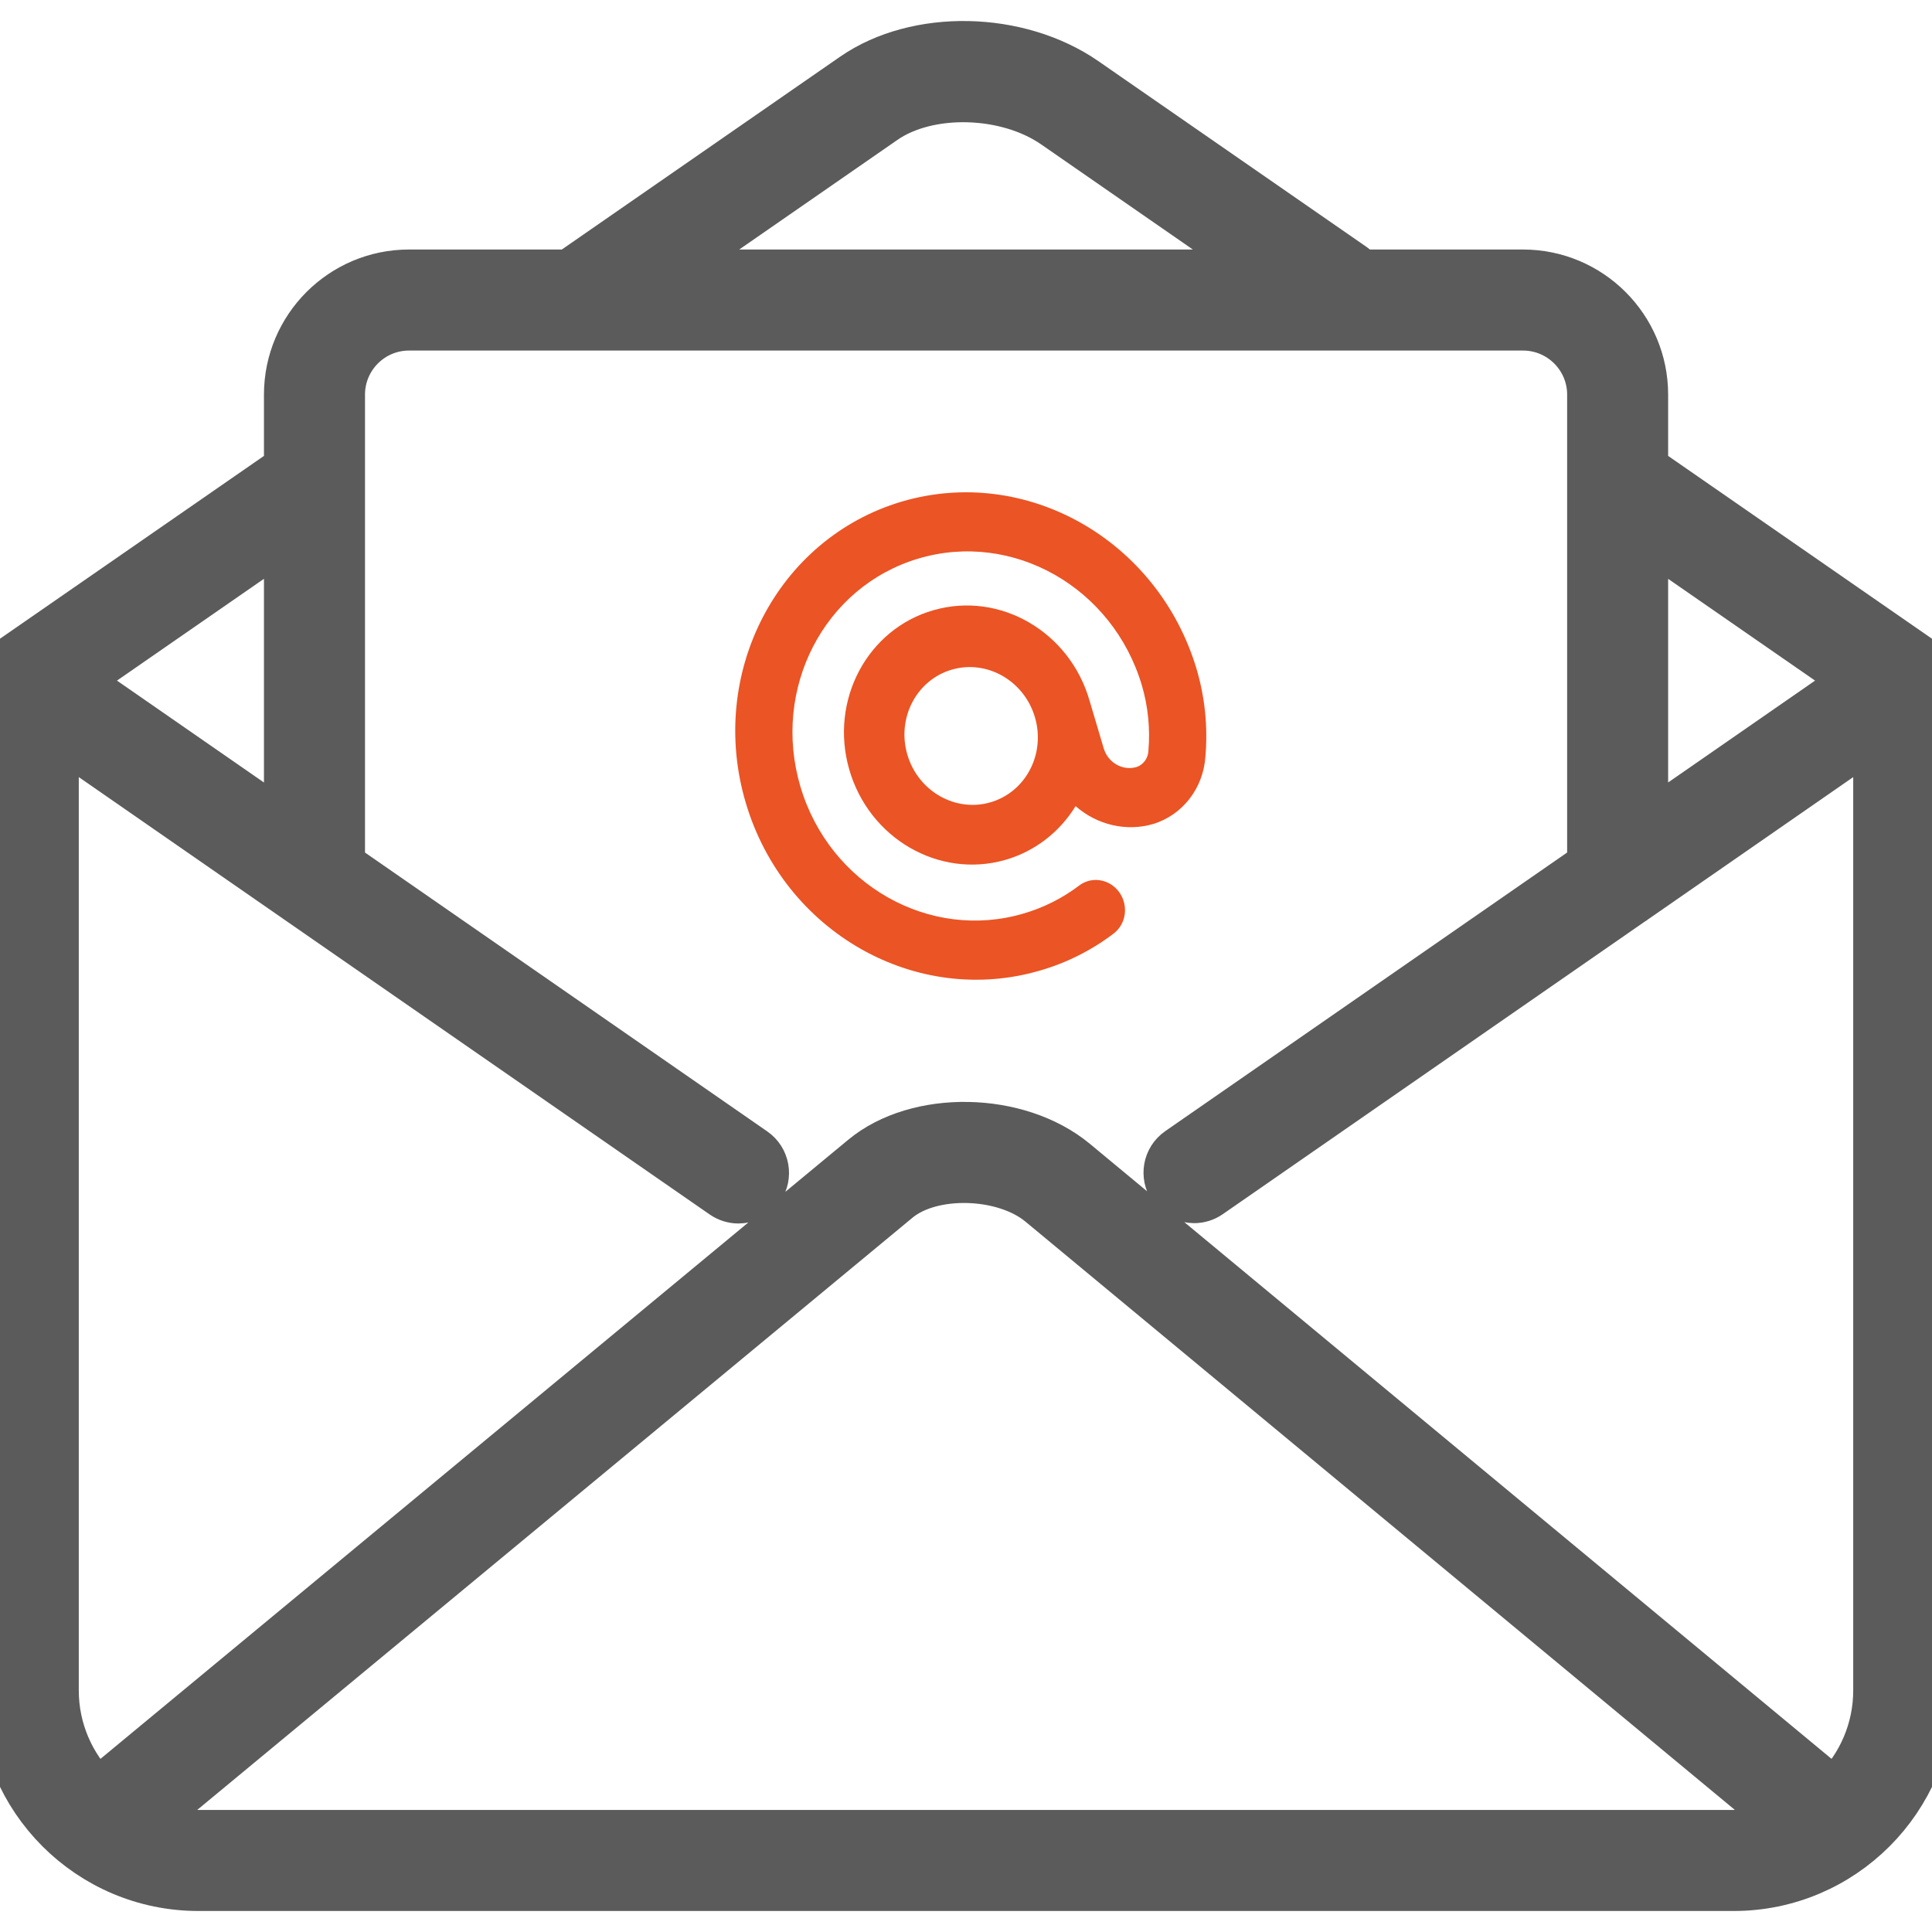 <svg width="40" height="40" viewBox="0 0 40 40" fill="none" xmlns="http://www.w3.org/2000/svg">
<g clip-path="url(#clip0_3152_35527)">
<path d="M39.961 14.091C39.961 13.912 39.873 13.744 39.726 13.643L34.037 9.701V8.17C34.037 6.789 32.914 5.666 31.533 5.666H28.149C28.112 5.612 28.066 5.564 28.009 5.524L22.462 1.681C21.083 0.724 18.981 0.683 17.678 1.585L11.788 5.666H8.467C7.087 5.666 5.965 6.789 5.965 8.17V9.701L0.274 13.642C0.127 13.744 0.039 13.912 0.039 14.091C0.039 14.107 0.041 14.123 0.042 14.139C0.04 14.157 0.039 14.176 0.039 14.195V34.996C0.039 37.24 1.864 39.065 4.108 39.065H35.894C38.137 39.065 39.961 37.24 39.961 34.996V14.133C39.961 14.126 39.96 14.118 39.96 14.11C39.96 14.104 39.961 14.098 39.961 14.091ZM38.457 14.091L34.037 17.155V11.03L38.457 14.091ZM18.299 2.483C19.222 1.844 20.843 1.887 21.84 2.578L26.296 5.666H13.705L18.299 2.483ZM5.965 11.029V17.156L1.544 14.091L5.965 11.029ZM4.108 37.973C3.705 37.973 3.32 37.892 2.969 37.746L18.576 24.824C19.287 24.234 20.787 24.276 21.548 24.906L37.032 37.746C36.681 37.892 36.297 37.973 35.894 37.973L4.108 37.973ZM37.981 37.115L22.245 24.066C21.075 23.097 18.994 23.058 17.879 23.984L2.019 37.115C1.471 36.575 1.131 35.824 1.131 34.996V15.134L6.185 18.638C6.196 18.646 6.207 18.653 6.218 18.661L14.979 24.734C15.074 24.799 15.182 24.831 15.289 24.831C15.462 24.831 15.632 24.749 15.739 24.596C15.91 24.348 15.849 24.008 15.601 23.836L7.057 17.913V8.17C7.057 7.391 7.689 6.758 8.467 6.758H31.533C32.312 6.758 32.946 7.391 32.946 8.17V17.912L24.41 23.83C24.162 24.002 24.101 24.342 24.272 24.589C24.378 24.742 24.549 24.824 24.722 24.824C24.829 24.824 24.937 24.793 25.032 24.727L33.771 18.668C33.794 18.655 33.816 18.64 33.837 18.623L38.869 15.134V34.996C38.869 35.824 38.529 36.575 37.981 37.115Z" fill="#5B5B5B" stroke="#5B5B5B"/>
<path d="M18.666 10.386C16.09 11.152 14.645 13.944 15.441 16.624C16.235 19.302 18.969 20.853 21.547 20.09C22.092 19.93 22.605 19.672 23.058 19.327C23.319 19.127 23.369 18.744 23.171 18.47C22.972 18.197 22.6 18.136 22.339 18.337C21.996 18.597 21.608 18.791 21.197 18.912C19.245 19.491 17.174 18.316 16.572 16.287C15.97 14.258 17.064 12.143 19.016 11.564C20.968 10.984 23.039 12.16 23.641 14.189C23.77 14.628 23.815 15.085 23.777 15.539C23.772 15.695 23.675 15.831 23.533 15.88C23.245 15.965 22.94 15.792 22.851 15.493L22.559 14.51C22.151 13.082 20.707 12.24 19.332 12.632C17.957 13.022 17.173 14.498 17.581 15.926C17.989 17.355 19.434 18.195 20.808 17.805C21.414 17.632 21.934 17.236 22.269 16.69C22.719 17.084 23.326 17.223 23.882 17.058C24.485 16.871 24.911 16.32 24.956 15.669C25.01 15.059 24.948 14.443 24.774 13.852C23.975 11.176 21.243 9.625 18.666 10.386ZM21.327 15.931C21.162 16.25 20.877 16.501 20.514 16.609C19.785 16.825 19.012 16.386 18.787 15.629C18.562 14.872 18.971 14.082 19.7 13.866C20.428 13.65 21.201 14.089 21.426 14.846C21.538 15.224 21.493 15.611 21.327 15.931ZM18.666 10.386C16.09 11.152 14.645 13.944 15.441 16.624C16.235 19.302 18.969 20.853 21.547 20.09C22.092 19.93 22.605 19.672 23.058 19.327C23.319 19.127 23.369 18.744 23.171 18.47C22.972 18.197 22.6 18.136 22.339 18.337C21.996 18.597 21.608 18.791 21.197 18.912C19.245 19.491 17.174 18.316 16.572 16.287C15.97 14.258 17.064 12.143 19.016 11.564C20.968 10.984 23.039 12.16 23.641 14.189C23.77 14.628 23.815 15.085 23.777 15.539C23.772 15.695 23.675 15.831 23.533 15.88C23.245 15.965 22.94 15.792 22.851 15.493L22.559 14.51C22.151 13.082 20.707 12.24 19.332 12.632C17.957 13.022 17.173 14.498 17.581 15.926C17.989 17.355 19.434 18.195 20.808 17.805C21.414 17.632 21.934 17.236 22.269 16.69C22.719 17.084 23.326 17.223 23.882 17.058C24.485 16.871 24.911 16.32 24.956 15.669C25.01 15.059 24.948 14.443 24.774 13.852C23.975 11.176 21.243 9.625 18.666 10.386ZM21.327 15.931C21.162 16.25 20.877 16.501 20.514 16.609C19.785 16.825 19.012 16.386 18.787 15.629C18.562 14.872 18.971 14.082 19.7 13.866C20.428 13.65 21.201 14.089 21.426 14.846C21.538 15.224 21.493 15.611 21.327 15.931ZM18.666 10.386C16.09 11.152 14.645 13.944 15.441 16.624C16.235 19.302 18.969 20.853 21.547 20.09C22.092 19.93 22.605 19.672 23.058 19.327C23.319 19.127 23.369 18.744 23.171 18.47C22.972 18.197 22.6 18.136 22.339 18.337C21.996 18.597 21.608 18.791 21.197 18.912C19.245 19.491 17.174 18.316 16.572 16.287C15.97 14.258 17.064 12.143 19.016 11.564C20.968 10.984 23.039 12.16 23.641 14.189C23.77 14.628 23.815 15.085 23.777 15.539C23.772 15.695 23.675 15.831 23.533 15.88C23.245 15.965 22.94 15.792 22.851 15.493L22.559 14.51C22.151 13.082 20.707 12.24 19.332 12.632C17.957 13.022 17.173 14.498 17.581 15.926C17.989 17.355 19.434 18.195 20.808 17.805C21.414 17.632 21.934 17.236 22.269 16.69C22.719 17.084 23.326 17.223 23.882 17.058C24.485 16.871 24.911 16.32 24.956 15.669C25.01 15.059 24.948 14.443 24.774 13.852C23.975 11.176 21.243 9.625 18.666 10.386ZM21.327 15.931C21.162 16.25 20.877 16.501 20.514 16.609C19.785 16.825 19.012 16.386 18.787 15.629C18.562 14.872 18.971 14.082 19.7 13.866C20.428 13.65 21.201 14.089 21.426 14.846C21.538 15.224 21.493 15.611 21.327 15.931Z" fill="#EB5424"/>
</g>
<defs>
<clipPath id="clip0_3152_35527">
<rect width="40" height="40" fill="white"/>
</clipPath>
</defs>
</svg>
